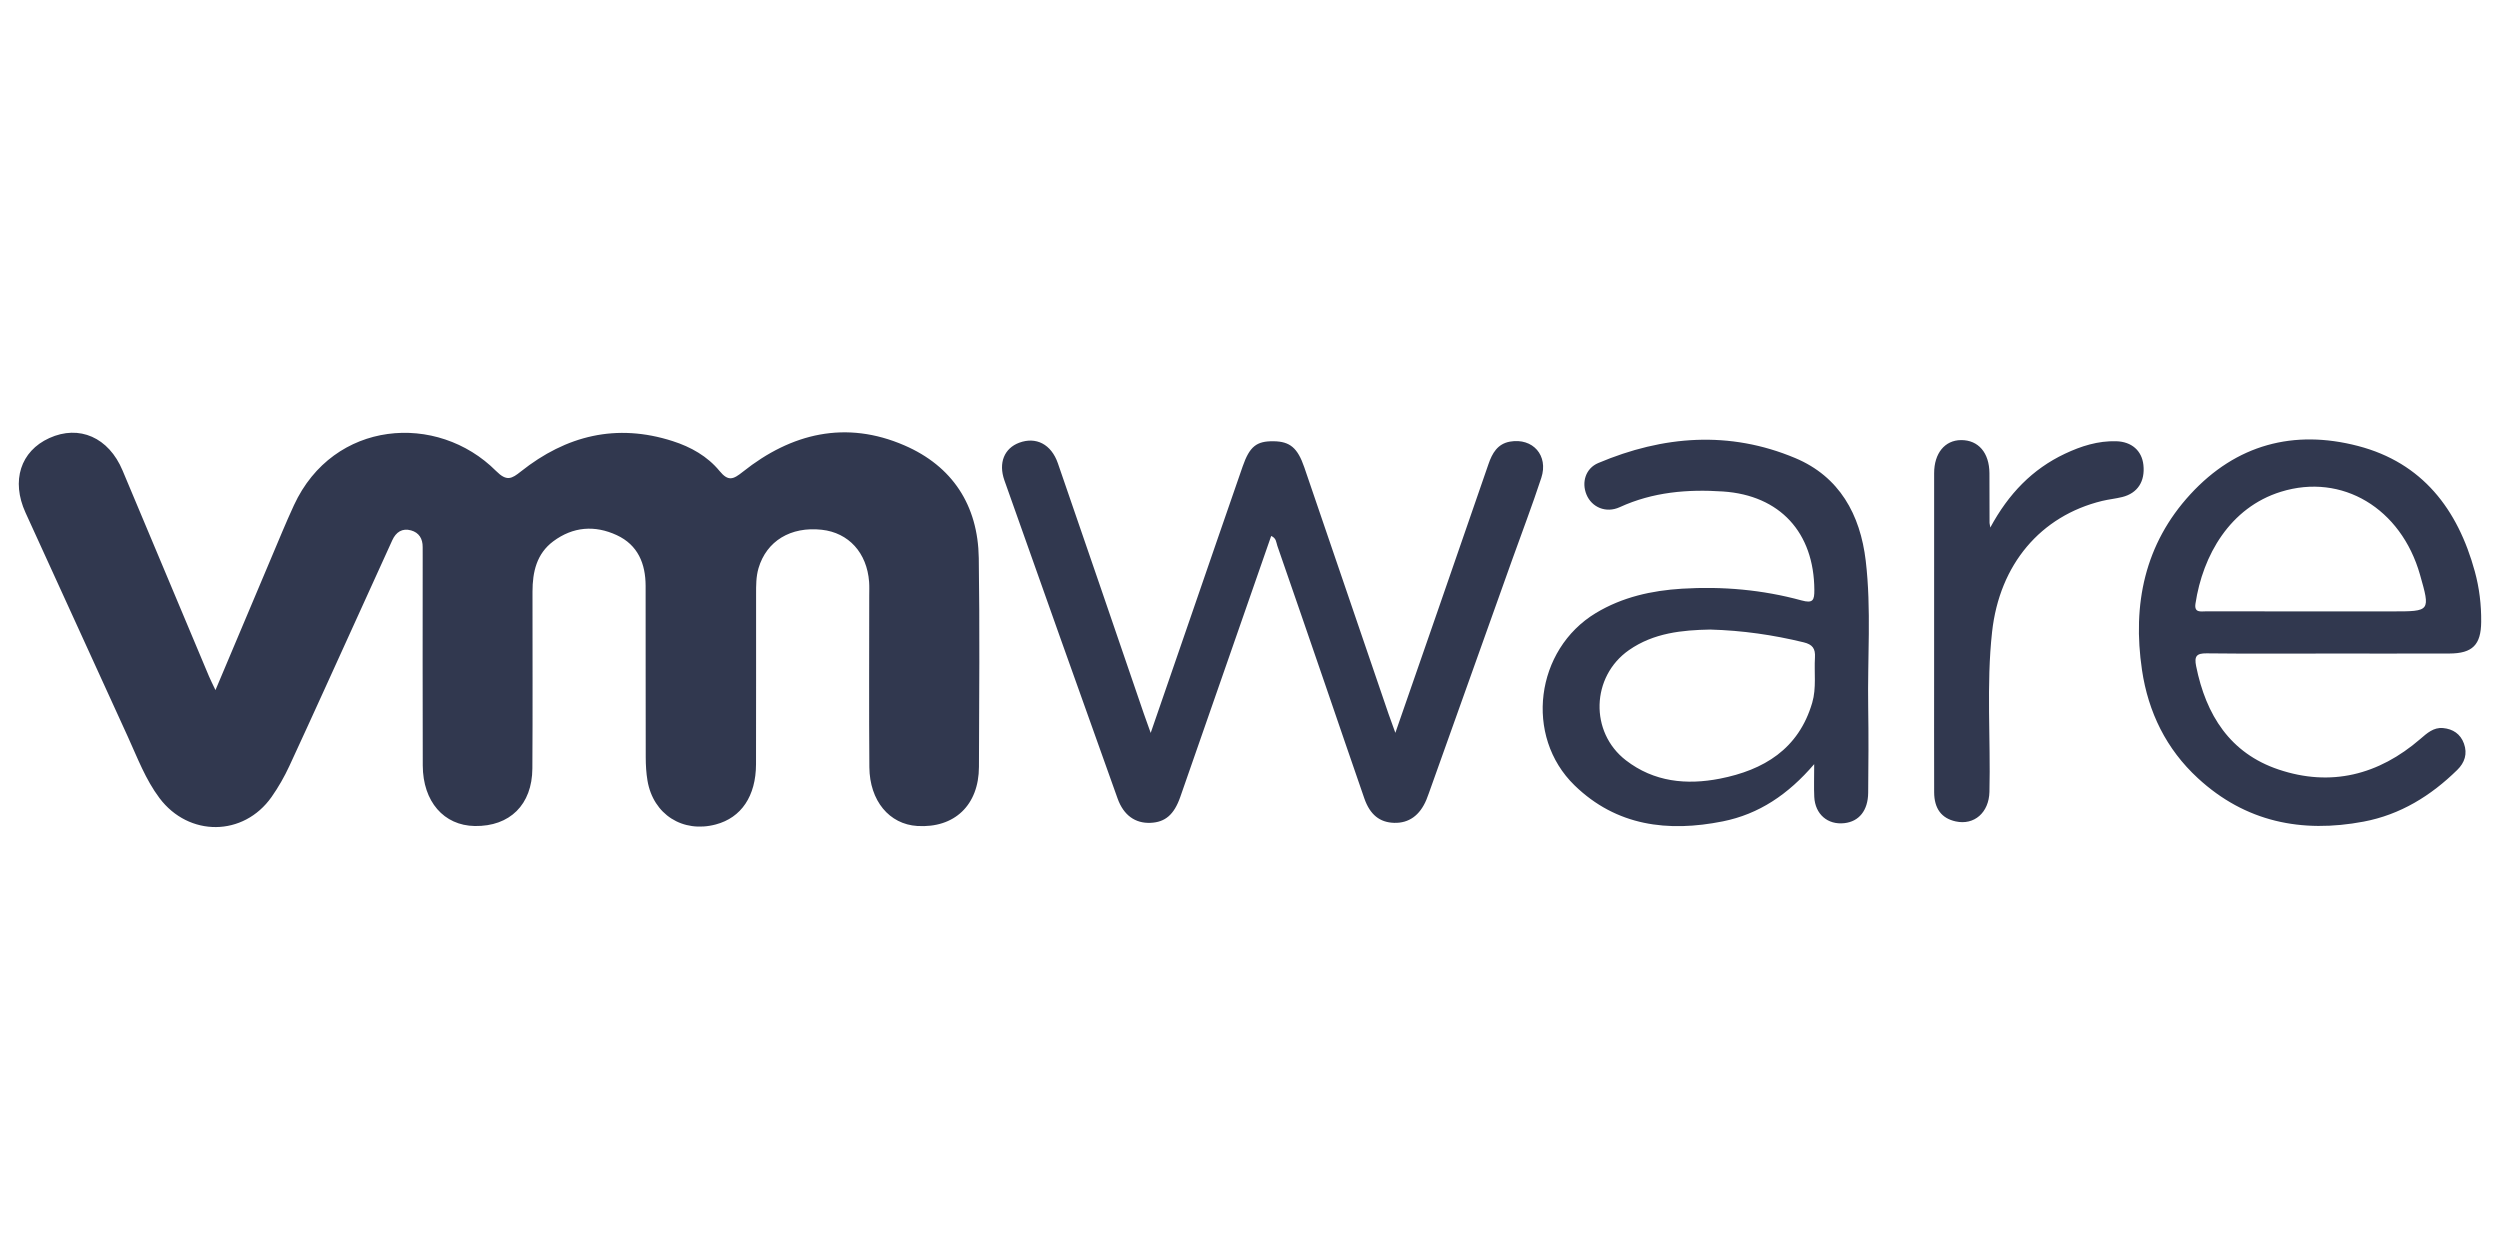 <?xml version="1.0" encoding="UTF-8"?>
<svg width="133px" height="67px" viewBox="0 0 133 67" version="1.1" xmlns="http://www.w3.org/2000/svg" xmlns:xlink="http://www.w3.org/1999/xlink">
    <!-- Generator: Sketch 49.3 (51167) - http://www.bohemiancoding.com/sketch -->
    <title>Home Copy</title>
    <desc>Created with Sketch.</desc>
    <defs></defs>
    <g id="Home-Copy" stroke="none" stroke-width="1" fill="none" fill-rule="evenodd">
        <g id="Group" transform="translate(-870, 2)" fill="#31384F">
            <path d="M966.556,32.976 C966.506,33.78 966.641,34.601 966.409,35.389 C965.685,37.855 963.828,38.968 961.497,39.425 C959.722,39.771 957.995,39.603 956.499,38.449 C954.56,36.955 954.648,33.991 956.659,32.587 C957.981,31.664 959.502,31.521 960.983,31.492 C962.707,31.541 964.336,31.778 965.949,32.17 C966.426,32.285 966.584,32.502 966.556,32.976 M969.257,27.834 C968.966,25.369 967.857,23.356 965.506,22.369 C962.003,20.898 958.479,21.174 955.025,22.634 C954.356,22.917 954.131,23.655 954.4,24.309 C954.676,24.983 955.432,25.319 956.171,24.981 C957.931,24.174 959.775,24.021 961.664,24.147 C964.693,24.35 966.508,26.33 966.523,29.385 C966.527,29.934 966.451,30.109 965.845,29.943 C963.765,29.374 961.636,29.187 959.487,29.318 C957.871,29.417 956.312,29.762 954.899,30.613 C951.681,32.553 951.078,37.169 953.768,39.783 C955.997,41.949 958.738,42.279 961.649,41.698 C963.573,41.313 965.127,40.271 966.515,38.652 C966.515,39.367 966.495,39.883 966.519,40.395 C966.564,41.318 967.234,41.892 968.119,41.792 C968.899,41.706 969.378,41.123 969.387,40.177 C969.403,38.658 969.412,37.138 969.388,35.619 C969.345,33.024 969.562,30.42 969.257,27.834 M984.029,22.732 C983.945,21.971 983.4,21.498 982.587,21.474 C981.615,21.446 980.717,21.731 979.852,22.14 C978.125,22.956 976.858,24.262 975.884,26.065 C975.852,25.873 975.844,25.848 975.844,25.824 C975.842,24.942 975.842,24.061 975.838,23.179 C975.833,22.087 975.249,21.407 974.327,21.413 C973.466,21.419 972.896,22.113 972.896,23.173 C972.894,26.675 972.895,30.177 972.895,33.679 C972.895,35.834 972.89,37.99 972.897,40.145 C972.9,41.021 973.291,41.534 974.043,41.699 C975.029,41.916 975.812,41.228 975.838,40.129 C975.907,37.292 975.667,34.448 975.979,31.616 C976.375,28.027 978.558,25.449 981.83,24.65 C982.185,24.564 982.55,24.53 982.903,24.442 C983.72,24.239 984.125,23.611 984.029,22.732 M986.799,30.115 C987.186,27.543 988.634,25 991.347,24.161 C994.601,23.154 997.737,25.04 998.743,28.57 C999.299,30.526 999.299,30.526 997.283,30.526 L992.906,30.526 C991.057,30.526 989.208,30.527 987.36,30.523 C987.086,30.523 986.724,30.616 986.799,30.115 M987.393,32.758 C989.557,32.783 991.724,32.769 993.888,32.769 C996.03,32.769 998.171,32.773 1000.312,32.767 C1001.54,32.763 1001.988,32.3 1001.999,31.09 C1002.009,30.176 1001.9,29.276 1001.66,28.4 C1000.753,25.083 998.864,22.619 995.45,21.727 C992.027,20.833 988.964,21.648 986.532,24.291 C984.095,26.938 983.437,30.153 983.954,33.646 C984.287,35.894 985.25,37.854 986.926,39.398 C989.451,41.729 992.45,42.333 995.746,41.71 C997.696,41.341 999.316,40.342 1000.723,38.963 C1001.124,38.572 1001.277,38.101 1001.082,37.558 C1000.897,37.043 1000.492,36.781 999.972,36.733 C999.471,36.685 999.122,37.001 998.763,37.311 C996.543,39.229 994.002,39.873 991.22,38.938 C988.643,38.073 987.356,36.042 986.834,33.438 C986.728,32.911 986.854,32.752 987.393,32.758 M918.114,21.694 C915.006,20.348 912.11,21.037 909.516,23.102 C909.003,23.511 908.744,23.621 908.278,23.055 C907.633,22.271 906.755,21.777 905.783,21.466 C902.796,20.507 900.124,21.168 897.712,23.082 C897.222,23.472 896.959,23.626 896.391,23.057 C893.265,19.924 887.74,20.33 885.638,24.877 C885.207,25.808 884.821,26.76 884.42,27.705 C883.45,29.998 882.484,32.293 881.463,34.713 C881.303,34.374 881.201,34.179 881.117,33.978 C879.583,30.328 878.051,26.677 876.519,23.027 C875.784,21.273 874.217,20.581 872.622,21.306 C871.093,22.001 870.585,23.577 871.356,25.27 C873.169,29.251 874.987,33.229 876.807,37.207 C877.314,38.318 877.743,39.47 878.484,40.457 C880.046,42.534 882.958,42.514 884.449,40.396 C884.812,39.879 885.131,39.32 885.397,38.745 C886.639,36.063 887.855,33.367 889.08,30.676 C889.677,29.364 890.271,28.049 890.87,26.739 C891.067,26.307 891.399,26.085 891.87,26.217 C892.294,26.337 892.49,26.66 892.486,27.105 C892.485,27.301 892.487,27.497 892.487,27.693 C892.487,31.37 892.478,35.048 892.491,38.724 C892.498,40.645 893.613,41.919 895.261,41.944 C897.12,41.973 898.31,40.811 898.322,38.886 C898.343,35.748 898.327,32.61 898.329,29.472 C898.33,28.428 898.548,27.458 899.433,26.798 C900.483,26.017 901.641,25.928 902.811,26.47 C903.936,26.991 904.345,27.983 904.347,29.172 C904.352,32.213 904.345,35.252 904.353,38.292 C904.354,38.706 904.378,39.126 904.447,39.534 C904.753,41.33 906.324,42.328 908.079,41.861 C909.436,41.502 910.215,40.353 910.22,38.658 C910.229,35.643 910.221,32.628 910.224,29.613 C910.224,29.148 910.22,28.681 910.353,28.228 C910.78,26.781 912.063,26.001 913.718,26.183 C915.151,26.341 916.123,27.409 916.237,28.96 C916.254,29.204 916.243,29.45 916.243,29.695 C916.243,32.735 916.226,35.775 916.25,38.814 C916.265,40.605 917.313,41.851 918.8,41.942 C920.774,42.064 922.073,40.837 922.08,38.796 C922.094,35.094 922.124,31.392 922.071,27.691 C922.03,24.874 920.664,22.797 918.114,21.694 M950.333,21.494 C949.666,21.612 949.385,22.113 949.186,22.693 C948.285,25.304 947.381,27.913 946.477,30.523 C945.743,32.64 945.007,34.758 944.233,36.987 C944.082,36.57 943.971,36.275 943.868,35.975 C942.375,31.605 940.885,27.233 939.389,22.863 C939.032,21.822 938.623,21.486 937.755,21.475 C936.848,21.462 936.48,21.749 936.109,22.817 C935.177,25.495 934.257,28.177 933.333,30.857 C932.644,32.855 931.955,34.853 931.217,36.991 C931.062,36.557 930.953,36.263 930.851,35.966 C929.329,31.528 927.815,27.086 926.281,22.652 C925.927,21.626 925.114,21.222 924.224,21.552 C923.434,21.846 923.103,22.617 923.435,23.557 C925.432,29.202 927.439,34.843 929.456,40.481 C929.779,41.383 930.404,41.808 931.203,41.775 C931.988,41.744 932.461,41.34 932.79,40.4 C933.661,37.908 934.528,35.414 935.396,32.921 C936.14,30.787 936.882,28.653 937.627,26.513 C937.907,26.631 937.893,26.862 937.953,27.034 C938.804,29.481 939.645,31.931 940.488,34.381 C941.188,36.415 941.878,38.452 942.585,40.483 C942.887,41.347 943.407,41.753 944.166,41.775 C944.95,41.799 945.534,41.382 945.884,40.546 C945.931,40.433 945.971,40.319 946.013,40.204 C947.492,36.061 948.97,31.917 950.449,27.775 C950.967,26.325 951.517,24.886 951.997,23.423 C952.389,22.231 951.545,21.282 950.333,21.494" id="Fill-1"></path>
        </g>
    </g>
</svg>